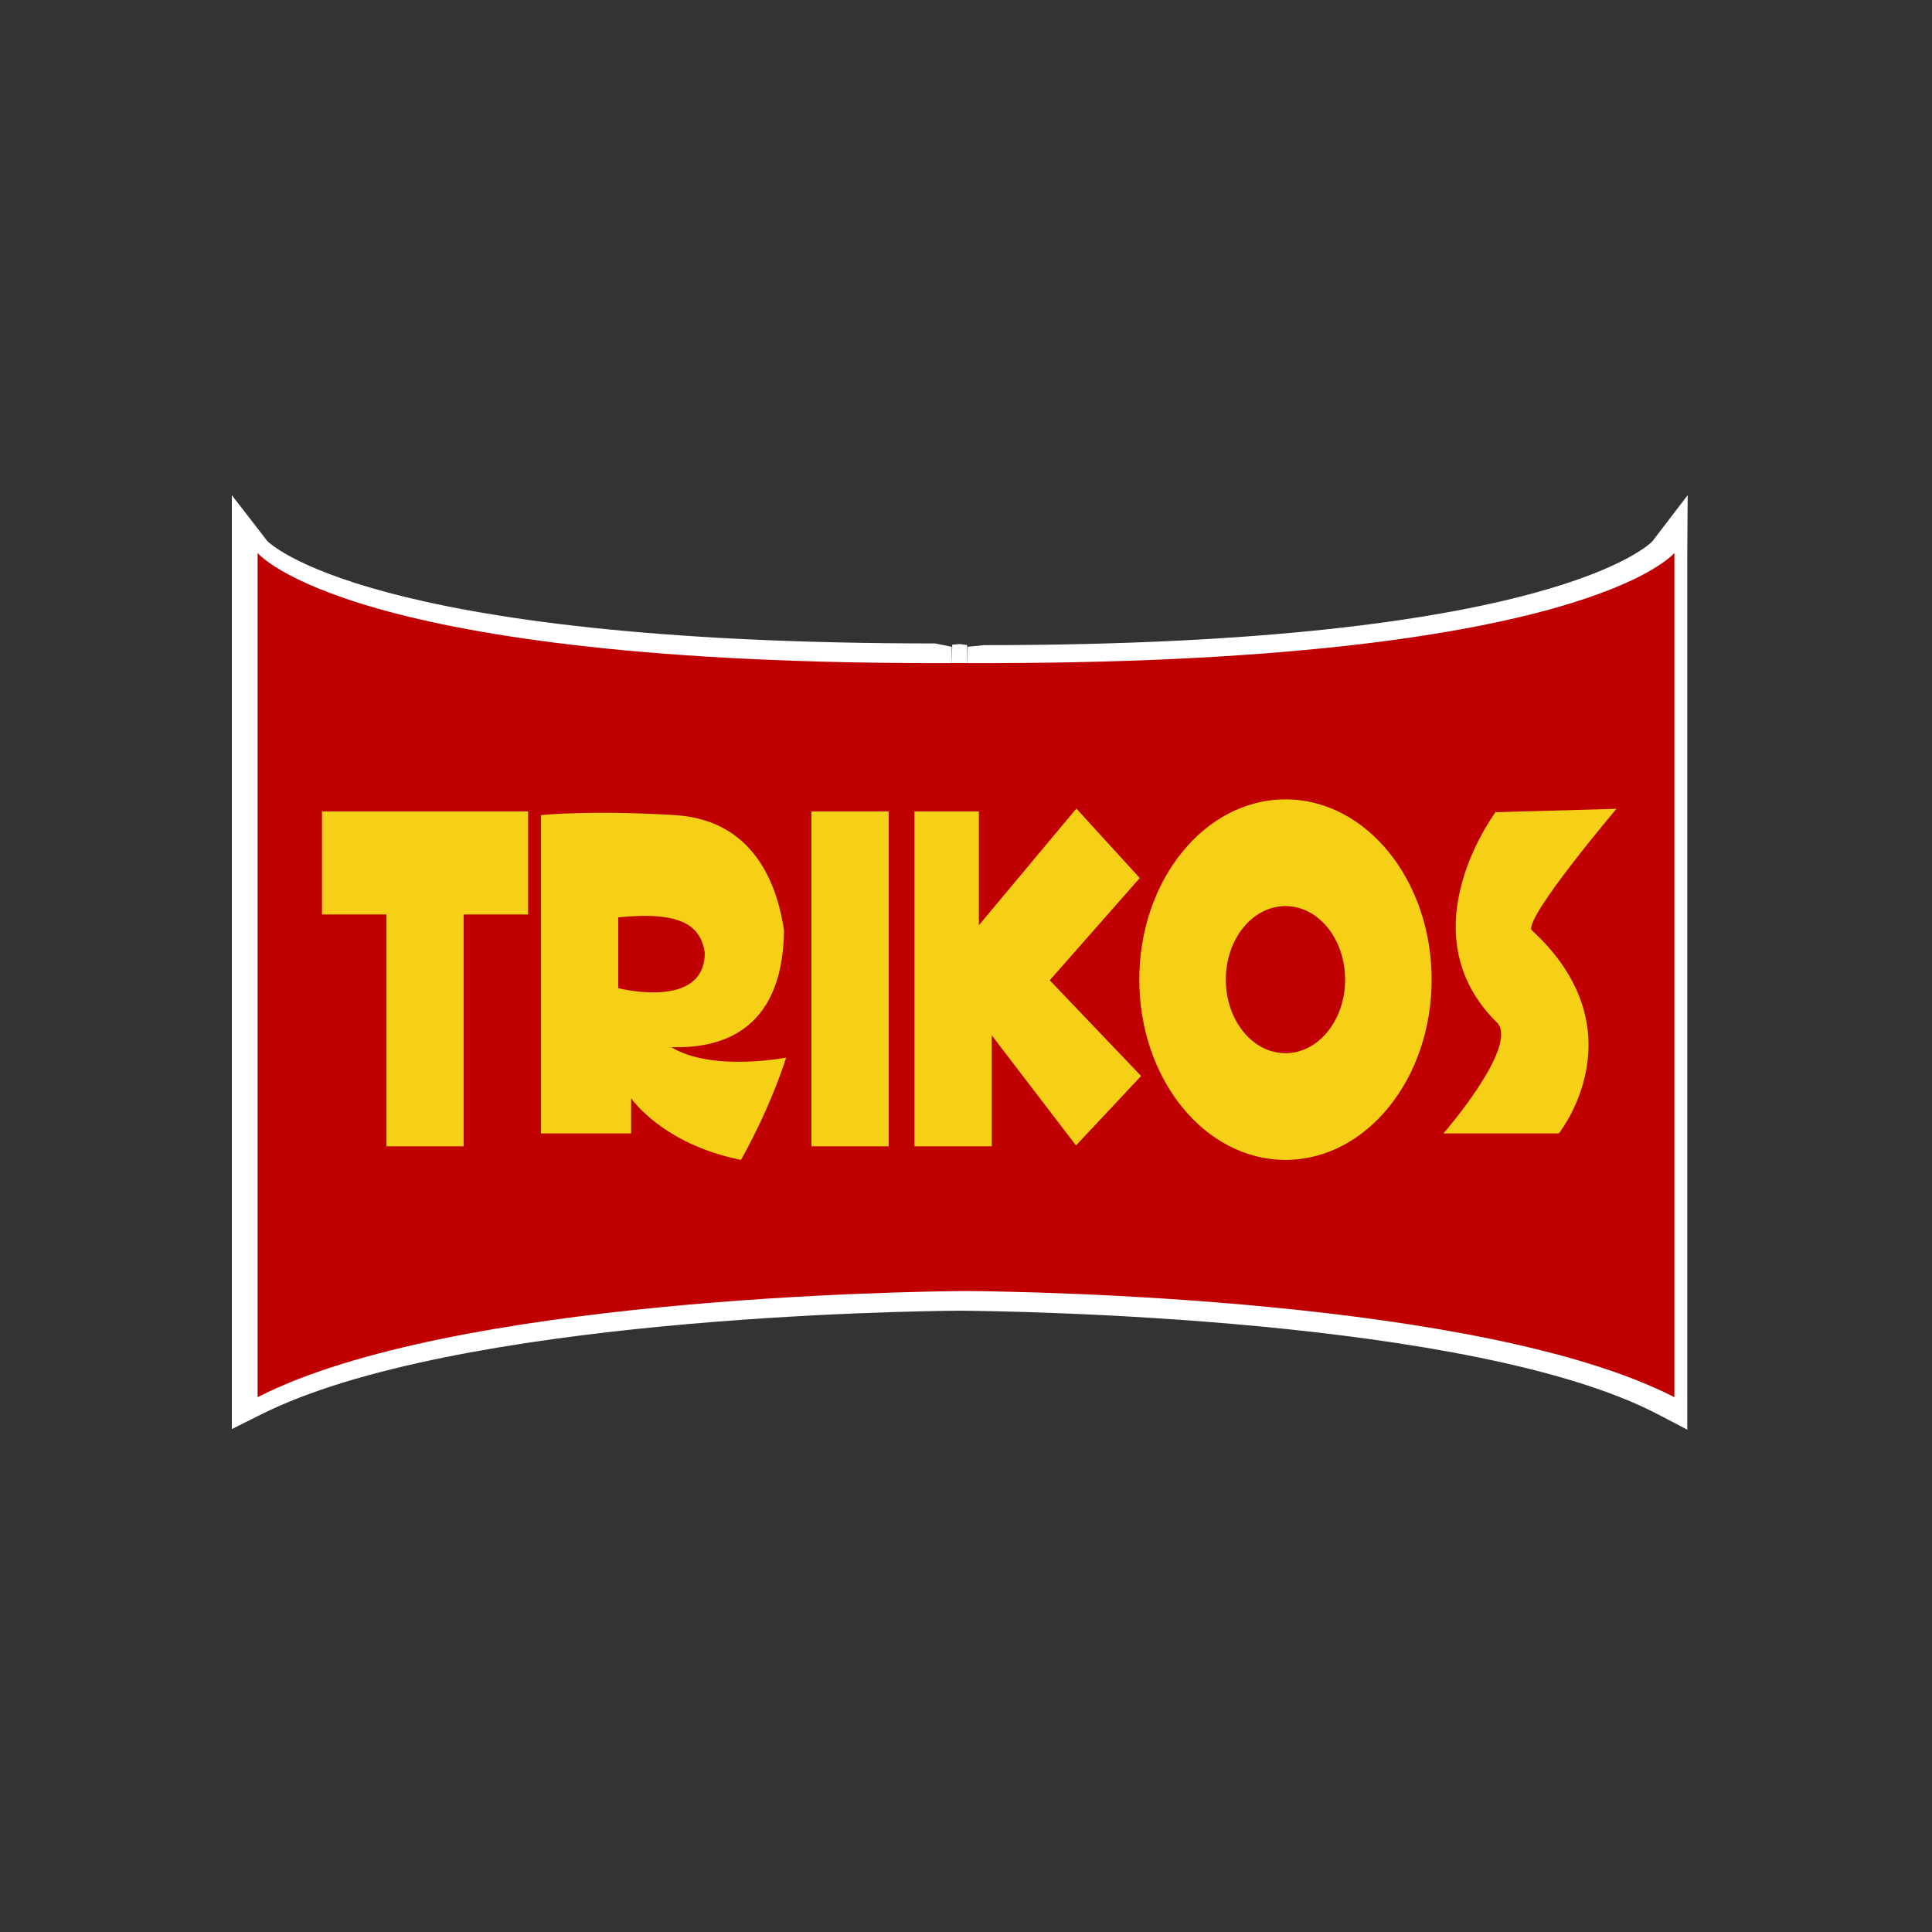 <?xml version="1.0" encoding="utf-8"?>
<!-- Generator: Adobe Illustrator 16.0.0, SVG Export Plug-In . SVG Version: 6.00 Build 0)  -->
<!DOCTYPE svg PUBLIC "-//W3C//DTD SVG 1.1//EN" "http://www.w3.org/Graphics/SVG/1.1/DTD/svg11.dtd">
<svg version="1.1" id="Layer_1" xmlns="http://www.w3.org/2000/svg" xmlns:xlink="http://www.w3.org/1999/xlink" x="0px" y="0px"
	 width="150px" height="150px" viewBox="0 0 150 150" enable-background="new 0 0 150 150" xml:space="preserve">
<rect x="0" y="0" width="150" height="150" fill="#333333" stroke="none"/>
<g>
	<path fill="#C00000" d="M129,42.929c0,0-7,8.713-54,8.554c0-0.001,0-0.003,0-0.004c0,0.001-0.309,0.001-0.5,0.002
		c-0.191-0.001-0.5-0.001-0.5-0.002c0,0.001,0,0.002,0,0.004c-48,0.159-55-8.554-55-8.554s0,54.046,0,65.548
		c16-7.682,50.224-8.206,54.992-8.242c4.771,0.036,41.008,0.561,55.008,8.242C129,96.975,129,42.929,129,42.929z"/>
	<path fill="#FFFFFF" d="M131,111l-2.236-1.171c-14.412-7.554-50.235-8.037-54.272-8.067c-3.948,0.029-39.223,0.509-54.268,8.078
		L18,110.953V38.446l2.746,3.55c0.039,0.041,7.522,7.961,51.864,7.961l1.281,0.259L73.899,52h1.526h-0.305l0.005-1.784l1.278-0.128
		c44.337,0,51.82-7.986,51.891-8.065l2.736-3.578L131,42.929V111z M21,45.916v60.183c7-2.795,16.698-4.854,29.776-6.13
		c11.165-1.089,20.965-1.24,23.696-1.261c2.793,0.021,12.741,0.173,23.973,1.261c13.122,1.271,22.555,3.319,29.555,6.098V45.916
		c-5,2.728-18.104,7.095-51.568,7.096l-2.118-0.005l-1.729,0.005C39.121,53.011,26,48.645,21,45.916z M75.109,51.682h-1.21
		l0.031-1.628l0.587-0.049l0.572,0.074L75.109,51.682z"/>
</g>
<path fill="#C00000" d="M130,42.929c0,0-7,8.713-55,8.554c0-0.001,0-0.003,0-0.004c0,0.001-0.308,0.001-0.5,0.002
	c-0.192-0.001-0.5-0.001-0.5-0.002c0,0.001,0,0.002,0,0.004c-47,0.159-54-8.554-54-8.554s0,54.046,0,65.548
	c15-7.682,50.225-8.206,54.993-8.242c4.771,0.036,40.007,0.561,55.007,8.242C130,96.975,130,42.929,130,42.929z"/>
<g>
	<polygon fill="#F6CF17" points="76,71.834 76,63 71,63 71,89 77,89 77,80.385 83.541,88.934 88.594,83.539 81.501,76.109 
		88.489,68.17 83.567,62.776 	"/>
	<path fill="#F6CF17" d="M99.803,62.063c-6.267,0-11.348,6.266-11.348,13.995c0,7.729,5.081,13.995,11.348,13.995
		c6.268,0,11.349-6.267,11.349-13.995C111.151,68.33,106.07,62.063,99.803,62.063z M99.803,81.77c-2.558,0-4.631-2.557-4.631-5.711
		s2.073-5.711,4.631-5.711c2.559,0,4.631,2.557,4.631,5.711S102.361,81.77,99.803,81.77z"/>
	<path fill="#F6CF17" d="M116.241,62.878c0,0-7.278,9.457,0.05,16.581c1.527,1.935-4.224,8.541-4.224,8.541h8.957
		c0,0,6.412-7.98-2.138-15.818c-0.306-1.222,6.616-9.385,6.616-9.385l-9.422,0.264"/>
	<rect x="63" y="63" fill="#F6CF17" width="6" height="26"/>
	<polygon fill="#F6CF17" points="41,63 25,63 25,71 30,71 30,89 36,89 36,71 41,71 	"/>
	<path fill="#F6CF17" d="M52.118,81.301c3.461,0.102,8.652-0.917,8.753-9.059c-0.407-2.748-1.853-8.55-8.468-8.957
		c-6.616-0.407-10.403,0-10.403,0V88h7v-2.73c0,0,2.424,3.562,8.531,4.784c2.443-4.377,3.502-7.939,3.502-7.939
		S55.273,83.234,52.118,81.301z M48,76.721v-5.497c5-0.509,6.413,0.712,6.718,2.748C54.718,78.451,48,76.721,48,76.721z"/>
</g>
</svg>
